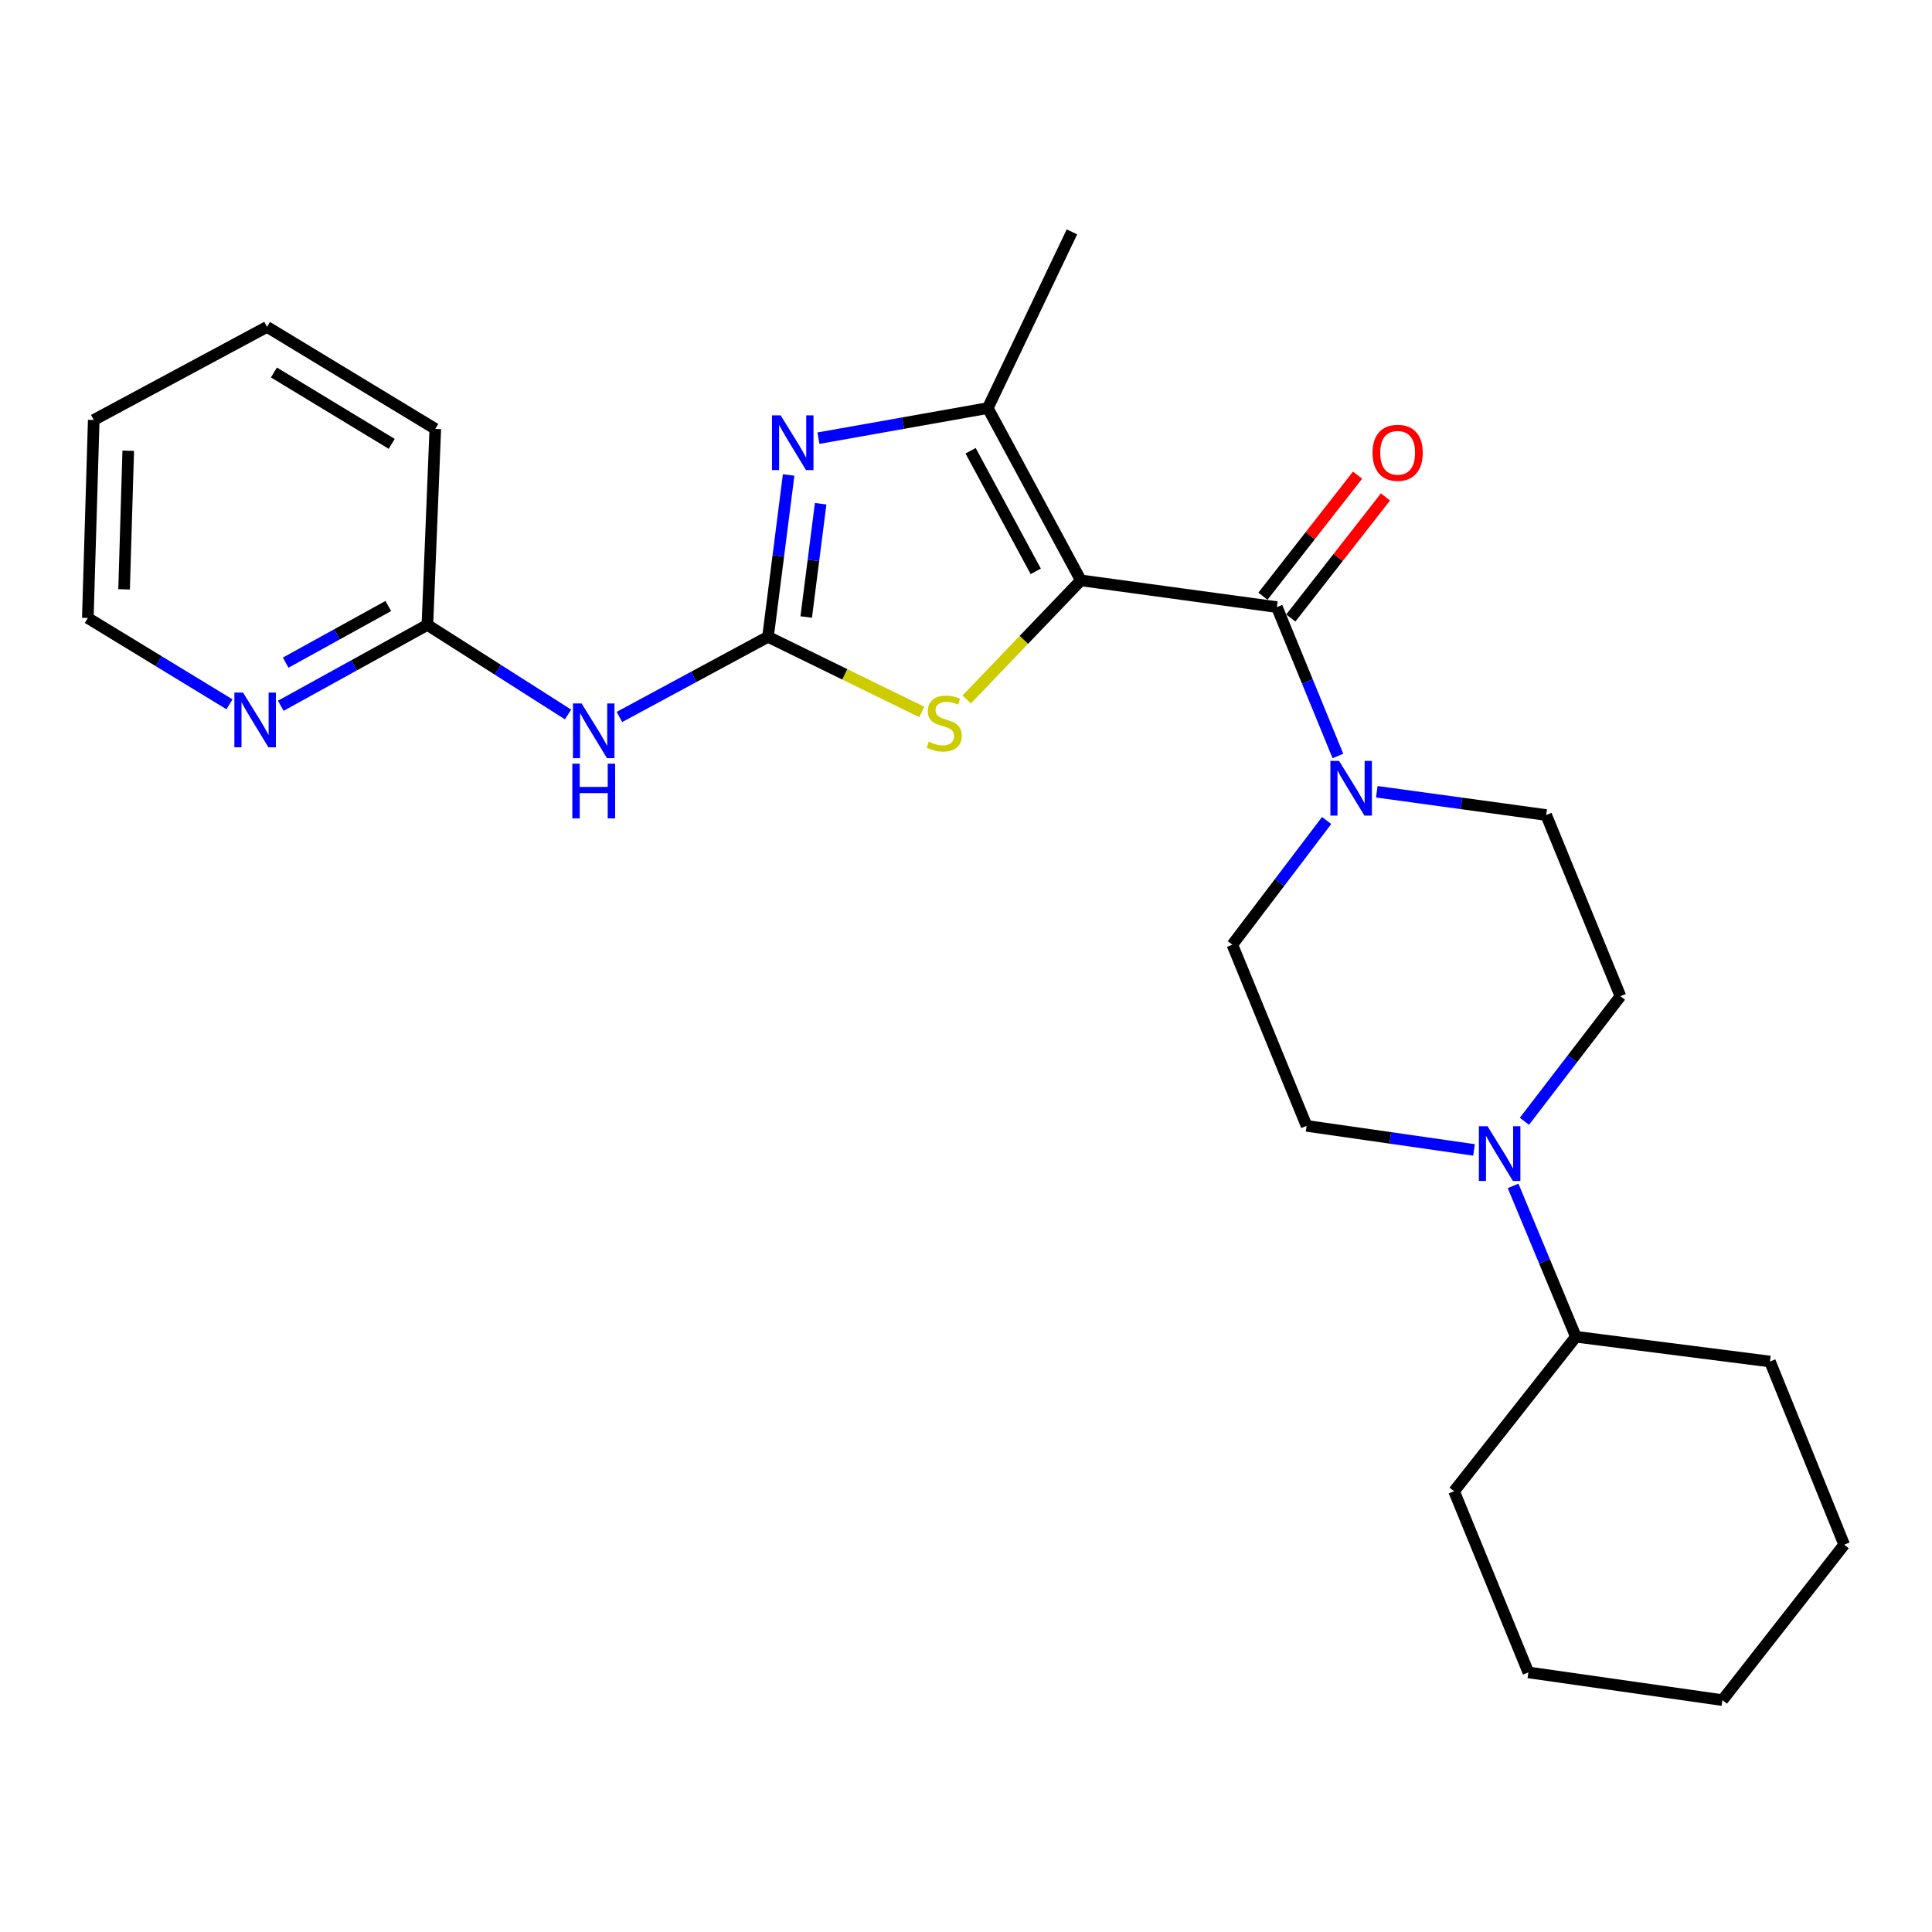 <?xml version='1.0' encoding='iso-8859-1'?>
<svg version='1.1' baseProfile='full'
              xmlns='http://www.w3.org/2000/svg'
                      xmlns:rdkit='http://www.rdkit.org/xml'
                      xmlns:xlink='http://www.w3.org/1999/xlink'
                  xml:space='preserve'
width='1000px' height='1000px' viewBox='0 0 1000 1000'>
<!-- END OF HEADER -->
<rect style='opacity:1.0;fill:#FFFFFF;stroke:none' width='1000' height='1000' x='0' y='0'> </rect>
<path class='bond-1' d='M 559.446,300.399 L 660.91,314.232' style='fill:none;fill-rule:evenodd;stroke:#000000;stroke-width:6px;stroke-linecap:butt;stroke-linejoin:miter;stroke-opacity:1' />
<path class='bond-3' d='M 559.446,300.399 L 529.906,331.223' style='fill:none;fill-rule:evenodd;stroke:#000000;stroke-width:6px;stroke-linecap:butt;stroke-linejoin:miter;stroke-opacity:1' />
<path class='bond-3' d='M 529.906,331.223 L 500.367,362.046' style='fill:none;fill-rule:evenodd;stroke:#CCCC00;stroke-width:6px;stroke-linecap:butt;stroke-linejoin:miter;stroke-opacity:1' />
<path class='bond-4' d='M 559.446,300.399 L 511.268,211.22' style='fill:none;fill-rule:evenodd;stroke:#000000;stroke-width:6px;stroke-linecap:butt;stroke-linejoin:miter;stroke-opacity:1' />
<path class='bond-4' d='M 536.099,295.731 L 502.375,233.306' style='fill:none;fill-rule:evenodd;stroke:#000000;stroke-width:6px;stroke-linecap:butt;stroke-linejoin:miter;stroke-opacity:1' />
<path class='bond-0' d='M 397.517,329.613 L 437.316,349.061' style='fill:none;fill-rule:evenodd;stroke:#000000;stroke-width:6px;stroke-linecap:butt;stroke-linejoin:miter;stroke-opacity:1' />
<path class='bond-0' d='M 437.316,349.061 L 477.114,368.51' style='fill:none;fill-rule:evenodd;stroke:#CCCC00;stroke-width:6px;stroke-linecap:butt;stroke-linejoin:miter;stroke-opacity:1' />
<path class='bond-6' d='M 397.517,329.613 L 359.065,350.358' style='fill:none;fill-rule:evenodd;stroke:#000000;stroke-width:6px;stroke-linecap:butt;stroke-linejoin:miter;stroke-opacity:1' />
<path class='bond-6' d='M 359.065,350.358 L 320.613,371.102' style='fill:none;fill-rule:evenodd;stroke:#0000FF;stroke-width:6px;stroke-linecap:butt;stroke-linejoin:miter;stroke-opacity:1' />
<path class='bond-26' d='M 397.517,329.613 L 402.856,287.73' style='fill:none;fill-rule:evenodd;stroke:#000000;stroke-width:6px;stroke-linecap:butt;stroke-linejoin:miter;stroke-opacity:1' />
<path class='bond-26' d='M 402.856,287.73 L 408.195,245.848' style='fill:none;fill-rule:evenodd;stroke:#0000FF;stroke-width:6px;stroke-linecap:butt;stroke-linejoin:miter;stroke-opacity:1' />
<path class='bond-26' d='M 417.294,319.365 L 421.031,290.047' style='fill:none;fill-rule:evenodd;stroke:#000000;stroke-width:6px;stroke-linecap:butt;stroke-linejoin:miter;stroke-opacity:1' />
<path class='bond-26' d='M 421.031,290.047 L 424.768,260.729' style='fill:none;fill-rule:evenodd;stroke:#0000FF;stroke-width:6px;stroke-linecap:butt;stroke-linejoin:miter;stroke-opacity:1' />
<path class='bond-5' d='M 660.91,314.232 L 676.707,352.765' style='fill:none;fill-rule:evenodd;stroke:#000000;stroke-width:6px;stroke-linecap:butt;stroke-linejoin:miter;stroke-opacity:1' />
<path class='bond-5' d='M 676.707,352.765 L 692.503,391.298' style='fill:none;fill-rule:evenodd;stroke:#0000FF;stroke-width:6px;stroke-linecap:butt;stroke-linejoin:miter;stroke-opacity:1' />
<path class='bond-9' d='M 668.127,319.875 L 692.62,288.551' style='fill:none;fill-rule:evenodd;stroke:#000000;stroke-width:6px;stroke-linecap:butt;stroke-linejoin:miter;stroke-opacity:1' />
<path class='bond-9' d='M 692.62,288.551 L 717.112,257.226' style='fill:none;fill-rule:evenodd;stroke:#FF0000;stroke-width:6px;stroke-linecap:butt;stroke-linejoin:miter;stroke-opacity:1' />
<path class='bond-9' d='M 653.693,308.589 L 678.186,277.265' style='fill:none;fill-rule:evenodd;stroke:#000000;stroke-width:6px;stroke-linecap:butt;stroke-linejoin:miter;stroke-opacity:1' />
<path class='bond-9' d='M 678.186,277.265 L 702.679,245.94' style='fill:none;fill-rule:evenodd;stroke:#FF0000;stroke-width:6px;stroke-linecap:butt;stroke-linejoin:miter;stroke-opacity:1' />
<path class='bond-2' d='M 423.626,226.792 L 467.447,219.006' style='fill:none;fill-rule:evenodd;stroke:#0000FF;stroke-width:6px;stroke-linecap:butt;stroke-linejoin:miter;stroke-opacity:1' />
<path class='bond-2' d='M 467.447,219.006 L 511.268,211.22' style='fill:none;fill-rule:evenodd;stroke:#000000;stroke-width:6px;stroke-linecap:butt;stroke-linejoin:miter;stroke-opacity:1' />
<path class='bond-16' d='M 511.268,211.22 L 554.835,120.016' style='fill:none;fill-rule:evenodd;stroke:#000000;stroke-width:6px;stroke-linecap:butt;stroke-linejoin:miter;stroke-opacity:1' />
<path class='bond-11' d='M 686.665,424.694 L 662.26,456.835' style='fill:none;fill-rule:evenodd;stroke:#0000FF;stroke-width:6px;stroke-linecap:butt;stroke-linejoin:miter;stroke-opacity:1' />
<path class='bond-11' d='M 662.26,456.835 L 637.855,488.976' style='fill:none;fill-rule:evenodd;stroke:#000000;stroke-width:6px;stroke-linecap:butt;stroke-linejoin:miter;stroke-opacity:1' />
<path class='bond-12' d='M 712.634,409.816 L 756.468,415.836' style='fill:none;fill-rule:evenodd;stroke:#0000FF;stroke-width:6px;stroke-linecap:butt;stroke-linejoin:miter;stroke-opacity:1' />
<path class='bond-12' d='M 756.468,415.836 L 800.302,421.855' style='fill:none;fill-rule:evenodd;stroke:#000000;stroke-width:6px;stroke-linecap:butt;stroke-linejoin:miter;stroke-opacity:1' />
<path class='bond-8' d='M 294.019,369.812 L 257.617,346.623' style='fill:none;fill-rule:evenodd;stroke:#0000FF;stroke-width:6px;stroke-linecap:butt;stroke-linejoin:miter;stroke-opacity:1' />
<path class='bond-8' d='M 257.617,346.623 L 221.216,323.434' style='fill:none;fill-rule:evenodd;stroke:#000000;stroke-width:6px;stroke-linecap:butt;stroke-linejoin:miter;stroke-opacity:1' />
<path class='bond-7' d='M 789.045,580.371 L 813.886,547.998' style='fill:none;fill-rule:evenodd;stroke:#0000FF;stroke-width:6px;stroke-linecap:butt;stroke-linejoin:miter;stroke-opacity:1' />
<path class='bond-7' d='M 813.886,547.998 L 838.728,515.625' style='fill:none;fill-rule:evenodd;stroke:#000000;stroke-width:6px;stroke-linecap:butt;stroke-linejoin:miter;stroke-opacity:1' />
<path class='bond-15' d='M 783.172,613.825 L 799.422,652.86' style='fill:none;fill-rule:evenodd;stroke:#0000FF;stroke-width:6px;stroke-linecap:butt;stroke-linejoin:miter;stroke-opacity:1' />
<path class='bond-15' d='M 799.422,652.86 L 815.673,691.895' style='fill:none;fill-rule:evenodd;stroke:#000000;stroke-width:6px;stroke-linecap:butt;stroke-linejoin:miter;stroke-opacity:1' />
<path class='bond-27' d='M 762.945,595.193 L 719.618,588.969' style='fill:none;fill-rule:evenodd;stroke:#0000FF;stroke-width:6px;stroke-linecap:butt;stroke-linejoin:miter;stroke-opacity:1' />
<path class='bond-27' d='M 719.618,588.969 L 676.291,582.745' style='fill:none;fill-rule:evenodd;stroke:#000000;stroke-width:6px;stroke-linecap:butt;stroke-linejoin:miter;stroke-opacity:1' />
<path class='bond-10' d='M 221.216,323.434 L 183.28,344.371' style='fill:none;fill-rule:evenodd;stroke:#000000;stroke-width:6px;stroke-linecap:butt;stroke-linejoin:miter;stroke-opacity:1' />
<path class='bond-10' d='M 183.28,344.371 L 145.344,365.307' style='fill:none;fill-rule:evenodd;stroke:#0000FF;stroke-width:6px;stroke-linecap:butt;stroke-linejoin:miter;stroke-opacity:1' />
<path class='bond-10' d='M 200.982,313.674 L 174.427,328.329' style='fill:none;fill-rule:evenodd;stroke:#000000;stroke-width:6px;stroke-linecap:butt;stroke-linejoin:miter;stroke-opacity:1' />
<path class='bond-10' d='M 174.427,328.329 L 147.872,342.985' style='fill:none;fill-rule:evenodd;stroke:#0000FF;stroke-width:6px;stroke-linecap:butt;stroke-linejoin:miter;stroke-opacity:1' />
<path class='bond-18' d='M 221.216,323.434 L 225.308,221.99' style='fill:none;fill-rule:evenodd;stroke:#000000;stroke-width:6px;stroke-linecap:butt;stroke-linejoin:miter;stroke-opacity:1' />
<path class='bond-17' d='M 118.783,364.551 L 82.119,342.211' style='fill:none;fill-rule:evenodd;stroke:#0000FF;stroke-width:6px;stroke-linecap:butt;stroke-linejoin:miter;stroke-opacity:1' />
<path class='bond-17' d='M 82.119,342.211 L 45.455,319.872' style='fill:none;fill-rule:evenodd;stroke:#000000;stroke-width:6px;stroke-linecap:butt;stroke-linejoin:miter;stroke-opacity:1' />
<path class='bond-13' d='M 637.855,488.976 L 676.291,582.745' style='fill:none;fill-rule:evenodd;stroke:#000000;stroke-width:6px;stroke-linecap:butt;stroke-linejoin:miter;stroke-opacity:1' />
<path class='bond-14' d='M 800.302,421.855 L 838.728,515.625' style='fill:none;fill-rule:evenodd;stroke:#000000;stroke-width:6px;stroke-linecap:butt;stroke-linejoin:miter;stroke-opacity:1' />
<path class='bond-19' d='M 815.673,691.895 L 752.634,771.852' style='fill:none;fill-rule:evenodd;stroke:#000000;stroke-width:6px;stroke-linecap:butt;stroke-linejoin:miter;stroke-opacity:1' />
<path class='bond-20' d='M 815.673,691.895 L 916.13,704.721' style='fill:none;fill-rule:evenodd;stroke:#000000;stroke-width:6px;stroke-linecap:butt;stroke-linejoin:miter;stroke-opacity:1' />
<path class='bond-28' d='M 45.455,319.872 L 48.518,217.389' style='fill:none;fill-rule:evenodd;stroke:#000000;stroke-width:6px;stroke-linecap:butt;stroke-linejoin:miter;stroke-opacity:1' />
<path class='bond-28' d='M 64.228,305.047 L 66.373,233.309' style='fill:none;fill-rule:evenodd;stroke:#000000;stroke-width:6px;stroke-linecap:butt;stroke-linejoin:miter;stroke-opacity:1' />
<path class='bond-22' d='M 225.308,221.99 L 138.206,169.201' style='fill:none;fill-rule:evenodd;stroke:#000000;stroke-width:6px;stroke-linecap:butt;stroke-linejoin:miter;stroke-opacity:1' />
<path class='bond-22' d='M 202.746,229.741 L 141.775,192.789' style='fill:none;fill-rule:evenodd;stroke:#000000;stroke-width:6px;stroke-linecap:butt;stroke-linejoin:miter;stroke-opacity:1' />
<path class='bond-24' d='M 752.634,771.852 L 791.08,865.631' style='fill:none;fill-rule:evenodd;stroke:#000000;stroke-width:6px;stroke-linecap:butt;stroke-linejoin:miter;stroke-opacity:1' />
<path class='bond-23' d='M 916.13,704.721 L 954.545,799.519' style='fill:none;fill-rule:evenodd;stroke:#000000;stroke-width:6px;stroke-linecap:butt;stroke-linejoin:miter;stroke-opacity:1' />
<path class='bond-21' d='M 48.518,217.389 L 138.206,169.201' style='fill:none;fill-rule:evenodd;stroke:#000000;stroke-width:6px;stroke-linecap:butt;stroke-linejoin:miter;stroke-opacity:1' />
<path class='bond-25' d='M 954.545,799.519 L 891.527,879.984' style='fill:none;fill-rule:evenodd;stroke:#000000;stroke-width:6px;stroke-linecap:butt;stroke-linejoin:miter;stroke-opacity:1' />
<path class='bond-29' d='M 791.08,865.631 L 891.527,879.984' style='fill:none;fill-rule:evenodd;stroke:#000000;stroke-width:6px;stroke-linecap:butt;stroke-linejoin:miter;stroke-opacity:1' />
<path  class='atom-3' d='M 404.063 214.996
L 413.343 229.996
Q 414.263 231.476, 415.743 234.156
Q 417.223 236.836, 417.303 236.996
L 417.303 214.996
L 421.063 214.996
L 421.063 243.316
L 417.183 243.316
L 407.223 226.916
Q 406.063 224.996, 404.823 222.796
Q 403.623 220.596, 403.263 219.916
L 403.263 243.316
L 399.583 243.316
L 399.583 214.996
L 404.063 214.996
' fill='#0000FF'/>
<path  class='atom-4' d='M 480.732 383.907
Q 481.052 384.027, 482.372 384.587
Q 483.692 385.147, 485.132 385.507
Q 486.612 385.827, 488.052 385.827
Q 490.732 385.827, 492.292 384.547
Q 493.852 383.227, 493.852 380.947
Q 493.852 379.387, 493.052 378.427
Q 492.292 377.467, 491.092 376.947
Q 489.892 376.427, 487.892 375.827
Q 485.372 375.067, 483.852 374.347
Q 482.372 373.627, 481.292 372.107
Q 480.252 370.587, 480.252 368.027
Q 480.252 364.467, 482.652 362.267
Q 485.092 360.067, 489.892 360.067
Q 493.172 360.067, 496.892 361.627
L 495.972 364.707
Q 492.572 363.307, 490.012 363.307
Q 487.252 363.307, 485.732 364.467
Q 484.212 365.587, 484.252 367.547
Q 484.252 369.067, 485.012 369.987
Q 485.812 370.907, 486.932 371.427
Q 488.092 371.947, 490.012 372.547
Q 492.572 373.347, 494.092 374.147
Q 495.612 374.947, 496.692 376.587
Q 497.812 378.187, 497.812 380.947
Q 497.812 384.867, 495.172 386.987
Q 492.572 389.067, 488.212 389.067
Q 485.692 389.067, 483.772 388.507
Q 481.892 387.987, 479.652 387.067
L 480.732 383.907
' fill='#CCCC00'/>
<path  class='atom-6' d='M 693.087 393.832
L 702.367 408.832
Q 703.287 410.312, 704.767 412.992
Q 706.247 415.672, 706.327 415.832
L 706.327 393.832
L 710.087 393.832
L 710.087 422.152
L 706.207 422.152
L 696.247 405.752
Q 695.087 403.832, 693.847 401.632
Q 692.647 399.432, 692.287 398.752
L 692.287 422.152
L 688.607 422.152
L 688.607 393.832
L 693.087 393.832
' fill='#0000FF'/>
<path  class='atom-7' d='M 301.051 364.119
L 310.331 379.119
Q 311.251 380.599, 312.731 383.279
Q 314.211 385.959, 314.291 386.119
L 314.291 364.119
L 318.051 364.119
L 318.051 392.439
L 314.171 392.439
L 304.211 376.039
Q 303.051 374.119, 301.811 371.919
Q 300.611 369.719, 300.251 369.039
L 300.251 392.439
L 296.571 392.439
L 296.571 364.119
L 301.051 364.119
' fill='#0000FF'/>
<path  class='atom-7' d='M 296.231 395.271
L 300.071 395.271
L 300.071 407.311
L 314.551 407.311
L 314.551 395.271
L 318.391 395.271
L 318.391 423.591
L 314.551 423.591
L 314.551 410.511
L 300.071 410.511
L 300.071 423.591
L 296.231 423.591
L 296.231 395.271
' fill='#0000FF'/>
<path  class='atom-8' d='M 769.949 582.938
L 779.229 597.938
Q 780.149 599.418, 781.629 602.098
Q 783.109 604.778, 783.189 604.938
L 783.189 582.938
L 786.949 582.938
L 786.949 611.258
L 783.069 611.258
L 773.109 594.858
Q 771.949 592.938, 770.709 590.738
Q 769.509 588.538, 769.149 587.858
L 769.149 611.258
L 765.469 611.258
L 765.469 582.938
L 769.949 582.938
' fill='#0000FF'/>
<path  class='atom-10' d='M 710.42 234.366
Q 710.42 227.566, 713.78 223.766
Q 717.14 219.966, 723.42 219.966
Q 729.7 219.966, 733.06 223.766
Q 736.42 227.566, 736.42 234.366
Q 736.42 241.246, 733.02 245.166
Q 729.62 249.046, 723.42 249.046
Q 717.18 249.046, 713.78 245.166
Q 710.42 241.286, 710.42 234.366
M 723.42 245.846
Q 727.74 245.846, 730.06 242.966
Q 732.42 240.046, 732.42 234.366
Q 732.42 228.806, 730.06 226.006
Q 727.74 223.166, 723.42 223.166
Q 719.1 223.166, 716.74 225.966
Q 714.42 228.766, 714.42 234.366
Q 714.42 240.086, 716.74 242.966
Q 719.1 245.846, 723.42 245.846
' fill='#FF0000'/>
<path  class='atom-11' d='M 125.798 358.48
L 135.078 373.48
Q 135.998 374.96, 137.478 377.64
Q 138.958 380.32, 139.038 380.48
L 139.038 358.48
L 142.798 358.48
L 142.798 386.8
L 138.918 386.8
L 128.958 370.4
Q 127.798 368.48, 126.558 366.28
Q 125.358 364.08, 124.998 363.4
L 124.998 386.8
L 121.318 386.8
L 121.318 358.48
L 125.798 358.48
' fill='#0000FF'/>
</svg>
